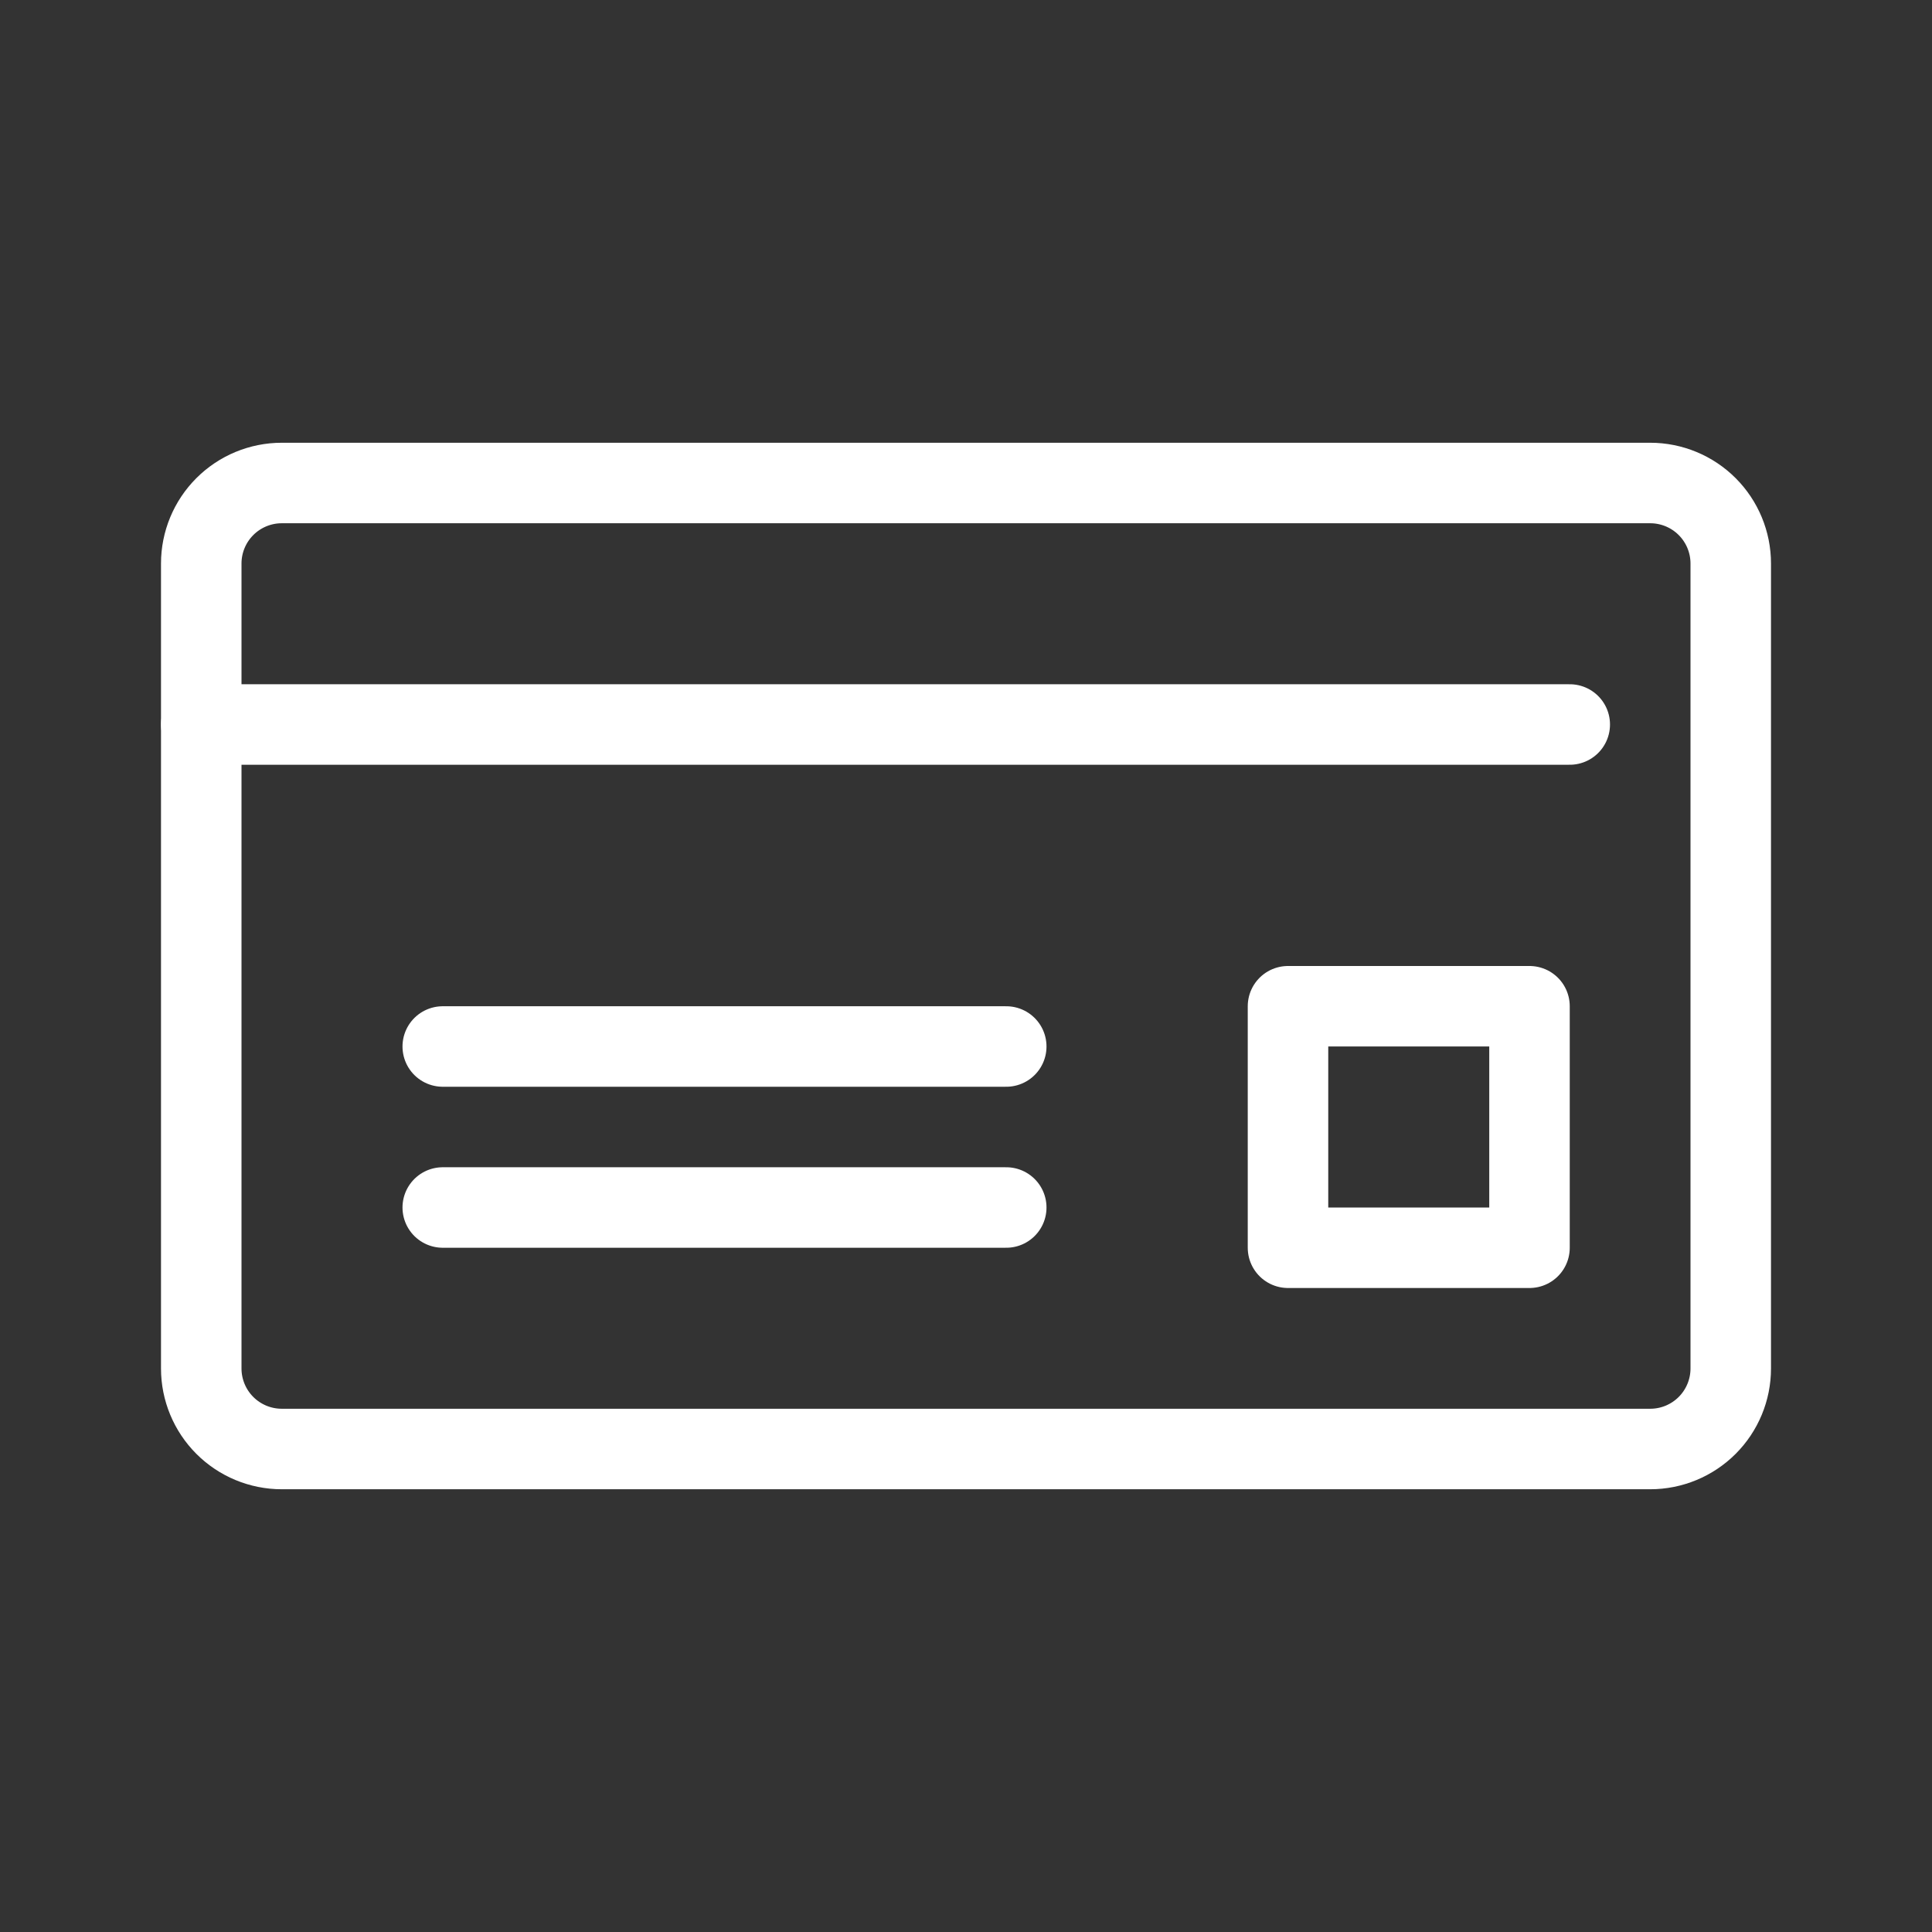 <svg width="48" height="48" viewBox="0 0 48 48" fill="none" xmlns="http://www.w3.org/2000/svg">
<rect x="0" y="0" width="48" height="48" fill="#333333" stroke="none"/>
<path d="M7 12H41C41.53 12 42.039 12.211 42.414 12.586C42.789 12.961 43 13.47 43 14V34C43 34.53 42.789 35.039 42.414 35.414C42.039 35.789 41.53 36 41 36H7C6.47 36 5.961 35.789 5.586 35.414C5.211 35.039 5 34.53 5 34V14C5 13.47 5.211 12.961 5.586 12.586C5.961 12.211 6.47 12 7 12Z" stroke="white" stroke-width="2" stroke-linecap="round" stroke-linejoin="round"/>
<path d="M5 18H39" stroke="white" stroke-width="2" stroke-linecap="round" stroke-linejoin="round"/>
<path d="M11 26H25" stroke="white" stroke-width="2" stroke-linecap="round" stroke-linejoin="round"/>
<path d="M11 30H25" stroke="white" stroke-width="2" stroke-linecap="round" stroke-linejoin="round"/>
<path d="M38 25H32V31H38V25Z" stroke="white" stroke-width="2" stroke-linecap="round" stroke-linejoin="round"/>
</svg>
